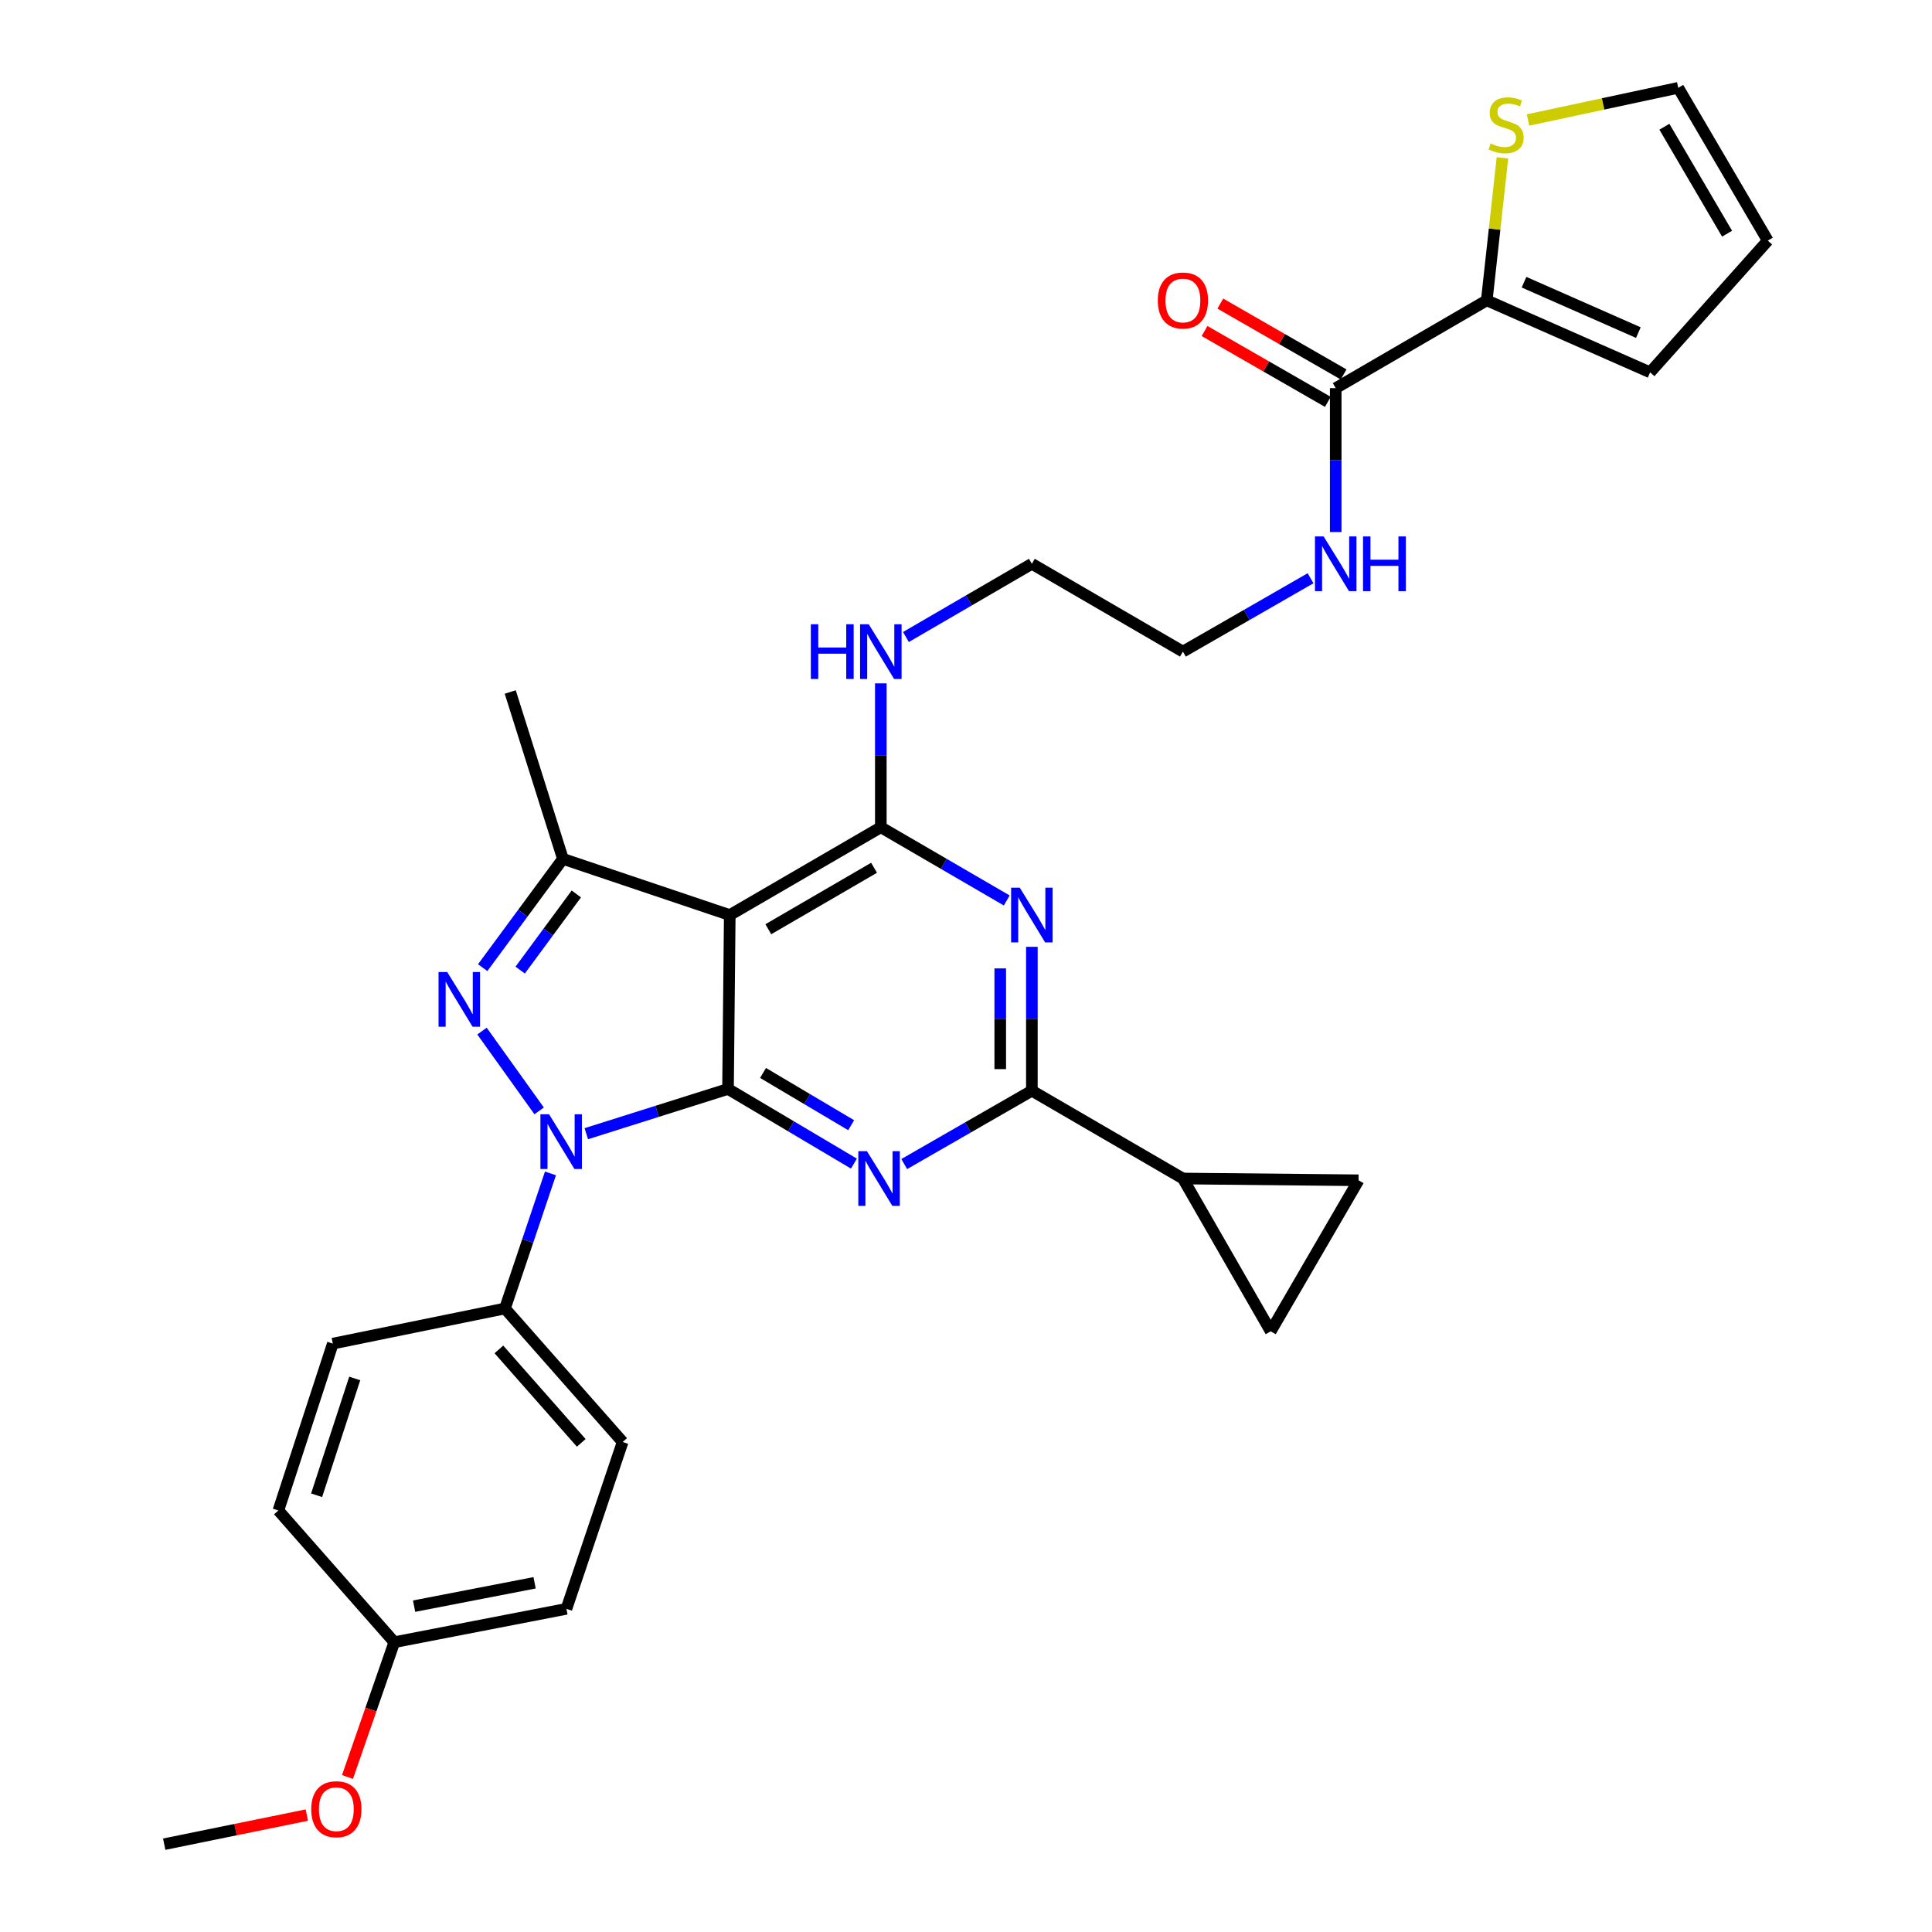 <?xml version='1.0' encoding='iso-8859-1'?>
<svg version='1.1' baseProfile='full'
              xmlns='http://www.w3.org/2000/svg'
                      xmlns:rdkit='http://www.rdkit.org/xml'
                      xmlns:xlink='http://www.w3.org/1999/xlink'
                  xml:space='preserve'
width='1000px' height='1000px' viewBox='0 0 1000 1000'>
<!-- END OF HEADER -->
<rect style='opacity:1.0;fill:#FFFFFF;stroke:none' width='1000' height='1000' x='0' y='0'> </rect>
<path class='bond-0' d='M 678.345,299.303 L 645.31,318.287' style='fill:none;fill-rule:evenodd;stroke:#0000FF;stroke-width:6px;stroke-linecap:butt;stroke-linejoin:miter;stroke-opacity:1' />
<path class='bond-0' d='M 645.31,318.287 L 612.275,337.272' style='fill:none;fill-rule:evenodd;stroke:#000000;stroke-width:6px;stroke-linecap:butt;stroke-linejoin:miter;stroke-opacity:1' />
<path class='bond-1' d='M 691.365,275.387 L 691.365,238.147' style='fill:none;fill-rule:evenodd;stroke:#0000FF;stroke-width:6px;stroke-linecap:butt;stroke-linejoin:miter;stroke-opacity:1' />
<path class='bond-1' d='M 691.365,238.147 L 691.365,200.907' style='fill:none;fill-rule:evenodd;stroke:#000000;stroke-width:6px;stroke-linecap:butt;stroke-linejoin:miter;stroke-opacity:1' />
<path class='bond-2' d='M 769.546,155.456 L 773.603,118.582' style='fill:none;fill-rule:evenodd;stroke:#000000;stroke-width:6px;stroke-linecap:butt;stroke-linejoin:miter;stroke-opacity:1' />
<path class='bond-2' d='M 773.603,118.582 L 777.661,81.709' style='fill:none;fill-rule:evenodd;stroke:#CCCC00;stroke-width:6px;stroke-linecap:butt;stroke-linejoin:miter;stroke-opacity:1' />
<path class='bond-3' d='M 769.546,155.456 L 854.093,192.723' style='fill:none;fill-rule:evenodd;stroke:#000000;stroke-width:6px;stroke-linecap:butt;stroke-linejoin:miter;stroke-opacity:1' />
<path class='bond-3' d='M 788.831,146.067 L 848.013,172.154' style='fill:none;fill-rule:evenodd;stroke:#000000;stroke-width:6px;stroke-linecap:butt;stroke-linejoin:miter;stroke-opacity:1' />
<path class='bond-4' d='M 769.546,155.456 L 691.365,200.907' style='fill:none;fill-rule:evenodd;stroke:#000000;stroke-width:6px;stroke-linecap:butt;stroke-linejoin:miter;stroke-opacity:1' />
<path class='bond-5' d='M 695.443,193.811 L 663.538,175.476' style='fill:none;fill-rule:evenodd;stroke:#000000;stroke-width:6px;stroke-linecap:butt;stroke-linejoin:miter;stroke-opacity:1' />
<path class='bond-5' d='M 663.538,175.476 L 631.633,157.141' style='fill:none;fill-rule:evenodd;stroke:#FF0000;stroke-width:6px;stroke-linecap:butt;stroke-linejoin:miter;stroke-opacity:1' />
<path class='bond-5' d='M 687.287,208.004 L 655.382,189.668' style='fill:none;fill-rule:evenodd;stroke:#000000;stroke-width:6px;stroke-linecap:butt;stroke-linejoin:miter;stroke-opacity:1' />
<path class='bond-5' d='M 655.382,189.668 L 623.477,171.333' style='fill:none;fill-rule:evenodd;stroke:#FF0000;stroke-width:6px;stroke-linecap:butt;stroke-linejoin:miter;stroke-opacity:1' />
<path class='bond-6' d='M 790.908,62.11 L 829.78,53.782' style='fill:none;fill-rule:evenodd;stroke:#CCCC00;stroke-width:6px;stroke-linecap:butt;stroke-linejoin:miter;stroke-opacity:1' />
<path class='bond-6' d='M 829.78,53.782 L 868.653,45.455' style='fill:none;fill-rule:evenodd;stroke:#000000;stroke-width:6px;stroke-linecap:butt;stroke-linejoin:miter;stroke-opacity:1' />
<path class='bond-7' d='M 854.093,192.723 L 915.005,124.545' style='fill:none;fill-rule:evenodd;stroke:#000000;stroke-width:6px;stroke-linecap:butt;stroke-linejoin:miter;stroke-opacity:1' />
<path class='bond-8' d='M 455.912,353.705 L 455.912,390.945' style='fill:none;fill-rule:evenodd;stroke:#0000FF;stroke-width:6px;stroke-linecap:butt;stroke-linejoin:miter;stroke-opacity:1' />
<path class='bond-8' d='M 455.912,390.945 L 455.912,428.185' style='fill:none;fill-rule:evenodd;stroke:#000000;stroke-width:6px;stroke-linecap:butt;stroke-linejoin:miter;stroke-opacity:1' />
<path class='bond-9' d='M 468.913,329.714 L 501.503,310.767' style='fill:none;fill-rule:evenodd;stroke:#0000FF;stroke-width:6px;stroke-linecap:butt;stroke-linejoin:miter;stroke-opacity:1' />
<path class='bond-9' d='M 501.503,310.767 L 534.093,291.82' style='fill:none;fill-rule:evenodd;stroke:#000000;stroke-width:6px;stroke-linecap:butt;stroke-linejoin:miter;stroke-opacity:1' />
<path class='bond-10' d='M 612.275,337.272 L 534.093,291.82' style='fill:none;fill-rule:evenodd;stroke:#000000;stroke-width:6px;stroke-linecap:butt;stroke-linejoin:miter;stroke-opacity:1' />
<path class='bond-11' d='M 441.991,602.285 L 409.406,582.962' style='fill:none;fill-rule:evenodd;stroke:#0000FF;stroke-width:6px;stroke-linecap:butt;stroke-linejoin:miter;stroke-opacity:1' />
<path class='bond-11' d='M 409.406,582.962 L 376.822,563.64' style='fill:none;fill-rule:evenodd;stroke:#000000;stroke-width:6px;stroke-linecap:butt;stroke-linejoin:miter;stroke-opacity:1' />
<path class='bond-11' d='M 440.565,582.408 L 417.755,568.883' style='fill:none;fill-rule:evenodd;stroke:#0000FF;stroke-width:6px;stroke-linecap:butt;stroke-linejoin:miter;stroke-opacity:1' />
<path class='bond-11' d='M 417.755,568.883 L 394.946,555.357' style='fill:none;fill-rule:evenodd;stroke:#000000;stroke-width:6px;stroke-linecap:butt;stroke-linejoin:miter;stroke-opacity:1' />
<path class='bond-12' d='M 468.023,602.518 L 501.058,583.534' style='fill:none;fill-rule:evenodd;stroke:#0000FF;stroke-width:6px;stroke-linecap:butt;stroke-linejoin:miter;stroke-opacity:1' />
<path class='bond-12' d='M 501.058,583.534 L 534.093,564.549' style='fill:none;fill-rule:evenodd;stroke:#000000;stroke-width:6px;stroke-linecap:butt;stroke-linejoin:miter;stroke-opacity:1' />
<path class='bond-13' d='M 534.093,564.549 L 612.275,610.001' style='fill:none;fill-rule:evenodd;stroke:#000000;stroke-width:6px;stroke-linecap:butt;stroke-linejoin:miter;stroke-opacity:1' />
<path class='bond-14' d='M 534.093,564.549 L 534.093,527.309' style='fill:none;fill-rule:evenodd;stroke:#000000;stroke-width:6px;stroke-linecap:butt;stroke-linejoin:miter;stroke-opacity:1' />
<path class='bond-14' d='M 534.093,527.309 L 534.093,490.069' style='fill:none;fill-rule:evenodd;stroke:#0000FF;stroke-width:6px;stroke-linecap:butt;stroke-linejoin:miter;stroke-opacity:1' />
<path class='bond-14' d='M 517.724,553.377 L 517.724,527.309' style='fill:none;fill-rule:evenodd;stroke:#000000;stroke-width:6px;stroke-linecap:butt;stroke-linejoin:miter;stroke-opacity:1' />
<path class='bond-14' d='M 517.724,527.309 L 517.724,501.241' style='fill:none;fill-rule:evenodd;stroke:#0000FF;stroke-width:6px;stroke-linecap:butt;stroke-linejoin:miter;stroke-opacity:1' />
<path class='bond-15' d='M 521.093,466.078 L 488.502,447.131' style='fill:none;fill-rule:evenodd;stroke:#0000FF;stroke-width:6px;stroke-linecap:butt;stroke-linejoin:miter;stroke-opacity:1' />
<path class='bond-15' d='M 488.502,447.131 L 455.912,428.185' style='fill:none;fill-rule:evenodd;stroke:#000000;stroke-width:6px;stroke-linecap:butt;stroke-linejoin:miter;stroke-opacity:1' />
<path class='bond-16' d='M 455.912,428.185 L 377.722,473.636' style='fill:none;fill-rule:evenodd;stroke:#000000;stroke-width:6px;stroke-linecap:butt;stroke-linejoin:miter;stroke-opacity:1' />
<path class='bond-16' d='M 452.41,449.154 L 397.677,480.971' style='fill:none;fill-rule:evenodd;stroke:#000000;stroke-width:6px;stroke-linecap:butt;stroke-linejoin:miter;stroke-opacity:1' />
<path class='bond-17' d='M 291.365,444.545 L 264.093,358.179' style='fill:none;fill-rule:evenodd;stroke:#000000;stroke-width:6px;stroke-linecap:butt;stroke-linejoin:miter;stroke-opacity:1' />
<path class='bond-18' d='M 291.365,444.545 L 270.602,472.698' style='fill:none;fill-rule:evenodd;stroke:#000000;stroke-width:6px;stroke-linecap:butt;stroke-linejoin:miter;stroke-opacity:1' />
<path class='bond-18' d='M 270.602,472.698 L 249.839,500.85' style='fill:none;fill-rule:evenodd;stroke:#0000FF;stroke-width:6px;stroke-linecap:butt;stroke-linejoin:miter;stroke-opacity:1' />
<path class='bond-18' d='M 298.31,462.707 L 283.776,482.414' style='fill:none;fill-rule:evenodd;stroke:#000000;stroke-width:6px;stroke-linecap:butt;stroke-linejoin:miter;stroke-opacity:1' />
<path class='bond-18' d='M 283.776,482.414 L 269.241,502.121' style='fill:none;fill-rule:evenodd;stroke:#0000FF;stroke-width:6px;stroke-linecap:butt;stroke-linejoin:miter;stroke-opacity:1' />
<path class='bond-19' d='M 291.365,444.545 L 377.722,473.636' style='fill:none;fill-rule:evenodd;stroke:#000000;stroke-width:6px;stroke-linecap:butt;stroke-linejoin:miter;stroke-opacity:1' />
<path class='bond-20' d='M 249.488,533.694 L 279.058,574.993' style='fill:none;fill-rule:evenodd;stroke:#0000FF;stroke-width:6px;stroke-linecap:butt;stroke-linejoin:miter;stroke-opacity:1' />
<path class='bond-21' d='M 303.46,586.806 L 340.141,575.223' style='fill:none;fill-rule:evenodd;stroke:#0000FF;stroke-width:6px;stroke-linecap:butt;stroke-linejoin:miter;stroke-opacity:1' />
<path class='bond-21' d='M 340.141,575.223 L 376.822,563.64' style='fill:none;fill-rule:evenodd;stroke:#000000;stroke-width:6px;stroke-linecap:butt;stroke-linejoin:miter;stroke-opacity:1' />
<path class='bond-22' d='M 284.918,607.351 L 273.141,642.31' style='fill:none;fill-rule:evenodd;stroke:#0000FF;stroke-width:6px;stroke-linecap:butt;stroke-linejoin:miter;stroke-opacity:1' />
<path class='bond-22' d='M 273.141,642.31 L 261.364,677.269' style='fill:none;fill-rule:evenodd;stroke:#000000;stroke-width:6px;stroke-linecap:butt;stroke-linejoin:miter;stroke-opacity:1' />
<path class='bond-23' d='M 376.822,563.64 L 377.722,473.636' style='fill:none;fill-rule:evenodd;stroke:#000000;stroke-width:6px;stroke-linecap:butt;stroke-linejoin:miter;stroke-opacity:1' />
<path class='bond-24' d='M 612.275,610.001 L 657.726,689.092' style='fill:none;fill-rule:evenodd;stroke:#000000;stroke-width:6px;stroke-linecap:butt;stroke-linejoin:miter;stroke-opacity:1' />
<path class='bond-25' d='M 612.275,610.001 L 703.187,610.91' style='fill:none;fill-rule:evenodd;stroke:#000000;stroke-width:6px;stroke-linecap:butt;stroke-linejoin:miter;stroke-opacity:1' />
<path class='bond-26' d='M 657.726,689.092 L 703.187,610.91' style='fill:none;fill-rule:evenodd;stroke:#000000;stroke-width:6px;stroke-linecap:butt;stroke-linejoin:miter;stroke-opacity:1' />
<path class='bond-27' d='M 261.364,677.269 L 322.276,746.366' style='fill:none;fill-rule:evenodd;stroke:#000000;stroke-width:6px;stroke-linecap:butt;stroke-linejoin:miter;stroke-opacity:1' />
<path class='bond-27' d='M 258.222,698.458 L 300.86,746.826' style='fill:none;fill-rule:evenodd;stroke:#000000;stroke-width:6px;stroke-linecap:butt;stroke-linejoin:miter;stroke-opacity:1' />
<path class='bond-28' d='M 261.364,677.269 L 172.27,695.457' style='fill:none;fill-rule:evenodd;stroke:#000000;stroke-width:6px;stroke-linecap:butt;stroke-linejoin:miter;stroke-opacity:1' />
<path class='bond-29' d='M 204.09,850.001 L 293.184,832.731' style='fill:none;fill-rule:evenodd;stroke:#000000;stroke-width:6px;stroke-linecap:butt;stroke-linejoin:miter;stroke-opacity:1' />
<path class='bond-29' d='M 214.339,831.34 L 276.705,819.252' style='fill:none;fill-rule:evenodd;stroke:#000000;stroke-width:6px;stroke-linecap:butt;stroke-linejoin:miter;stroke-opacity:1' />
<path class='bond-30' d='M 204.09,850.001 L 191.974,884.881' style='fill:none;fill-rule:evenodd;stroke:#000000;stroke-width:6px;stroke-linecap:butt;stroke-linejoin:miter;stroke-opacity:1' />
<path class='bond-30' d='M 191.974,884.881 L 179.858,919.761' style='fill:none;fill-rule:evenodd;stroke:#FF0000;stroke-width:6px;stroke-linecap:butt;stroke-linejoin:miter;stroke-opacity:1' />
<path class='bond-31' d='M 204.09,850.001 L 144.088,781.823' style='fill:none;fill-rule:evenodd;stroke:#000000;stroke-width:6px;stroke-linecap:butt;stroke-linejoin:miter;stroke-opacity:1' />
<path class='bond-32' d='M 322.276,746.366 L 293.184,832.731' style='fill:none;fill-rule:evenodd;stroke:#000000;stroke-width:6px;stroke-linecap:butt;stroke-linejoin:miter;stroke-opacity:1' />
<path class='bond-33' d='M 172.27,695.457 L 144.088,781.823' style='fill:none;fill-rule:evenodd;stroke:#000000;stroke-width:6px;stroke-linecap:butt;stroke-linejoin:miter;stroke-opacity:1' />
<path class='bond-33' d='M 183.605,713.49 L 163.877,773.946' style='fill:none;fill-rule:evenodd;stroke:#000000;stroke-width:6px;stroke-linecap:butt;stroke-linejoin:miter;stroke-opacity:1' />
<path class='bond-34' d='M 158.816,939.483 L 121.906,947.014' style='fill:none;fill-rule:evenodd;stroke:#FF0000;stroke-width:6px;stroke-linecap:butt;stroke-linejoin:miter;stroke-opacity:1' />
<path class='bond-34' d='M 121.906,947.014 L 84.995,954.545' style='fill:none;fill-rule:evenodd;stroke:#000000;stroke-width:6px;stroke-linecap:butt;stroke-linejoin:miter;stroke-opacity:1' />
<path class='bond-35' d='M 868.653,45.455 L 915.005,124.545' style='fill:none;fill-rule:evenodd;stroke:#000000;stroke-width:6px;stroke-linecap:butt;stroke-linejoin:miter;stroke-opacity:1' />
<path class='bond-35' d='M 861.483,65.595 L 893.929,120.958' style='fill:none;fill-rule:evenodd;stroke:#000000;stroke-width:6px;stroke-linecap:butt;stroke-linejoin:miter;stroke-opacity:1' />
<path  class='atom-0' d='M 685.105 277.66
L 694.385 292.66
Q 695.305 294.14, 696.785 296.82
Q 698.265 299.5, 698.345 299.66
L 698.345 277.66
L 702.105 277.66
L 702.105 305.98
L 698.225 305.98
L 688.265 289.58
Q 687.105 287.66, 685.865 285.46
Q 684.665 283.26, 684.305 282.58
L 684.305 305.98
L 680.625 305.98
L 680.625 277.66
L 685.105 277.66
' fill='#0000FF'/>
<path  class='atom-0' d='M 705.505 277.66
L 709.345 277.66
L 709.345 289.7
L 723.825 289.7
L 723.825 277.66
L 727.665 277.66
L 727.665 305.98
L 723.825 305.98
L 723.825 292.9
L 709.345 292.9
L 709.345 305.98
L 705.505 305.98
L 705.505 277.66
' fill='#0000FF'/>
<path  class='atom-3' d='M 599.275 155.536
Q 599.275 148.736, 602.635 144.936
Q 605.995 141.136, 612.275 141.136
Q 618.555 141.136, 621.915 144.936
Q 625.275 148.736, 625.275 155.536
Q 625.275 162.416, 621.875 166.336
Q 618.475 170.216, 612.275 170.216
Q 606.035 170.216, 602.635 166.336
Q 599.275 162.456, 599.275 155.536
M 612.275 167.016
Q 616.595 167.016, 618.915 164.136
Q 621.275 161.216, 621.275 155.536
Q 621.275 149.976, 618.915 147.176
Q 616.595 144.336, 612.275 144.336
Q 607.955 144.336, 605.595 147.136
Q 603.275 149.936, 603.275 155.536
Q 603.275 161.256, 605.595 164.136
Q 607.955 167.016, 612.275 167.016
' fill='#FF0000'/>
<path  class='atom-4' d='M 771.55 74.263
Q 771.87 74.383, 773.19 74.943
Q 774.51 75.503, 775.95 75.863
Q 777.43 76.183, 778.87 76.183
Q 781.55 76.183, 783.11 74.903
Q 784.67 73.583, 784.67 71.303
Q 784.67 69.743, 783.87 68.783
Q 783.11 67.823, 781.91 67.303
Q 780.71 66.783, 778.71 66.183
Q 776.19 65.423, 774.67 64.703
Q 773.19 63.983, 772.11 62.463
Q 771.07 60.943, 771.07 58.383
Q 771.07 54.823, 773.47 52.623
Q 775.91 50.423, 780.71 50.423
Q 783.99 50.423, 787.71 51.983
L 786.79 55.063
Q 783.39 53.663, 780.83 53.663
Q 778.07 53.663, 776.55 54.823
Q 775.03 55.943, 775.07 57.903
Q 775.07 59.423, 775.83 60.343
Q 776.63 61.263, 777.75 61.783
Q 778.91 62.303, 780.83 62.903
Q 783.39 63.703, 784.91 64.503
Q 786.43 65.303, 787.51 66.943
Q 788.63 68.543, 788.63 71.303
Q 788.63 75.223, 785.99 77.343
Q 783.39 79.423, 779.03 79.423
Q 776.51 79.423, 774.59 78.863
Q 772.71 78.343, 770.47 77.423
L 771.55 74.263
' fill='#CCCC00'/>
<path  class='atom-6' d='M 419.692 323.112
L 423.532 323.112
L 423.532 335.152
L 438.012 335.152
L 438.012 323.112
L 441.852 323.112
L 441.852 351.432
L 438.012 351.432
L 438.012 338.352
L 423.532 338.352
L 423.532 351.432
L 419.692 351.432
L 419.692 323.112
' fill='#0000FF'/>
<path  class='atom-6' d='M 449.652 323.112
L 458.932 338.112
Q 459.852 339.592, 461.332 342.272
Q 462.812 344.952, 462.892 345.112
L 462.892 323.112
L 466.652 323.112
L 466.652 351.432
L 462.772 351.432
L 452.812 335.032
Q 451.652 333.112, 450.412 330.912
Q 449.212 328.712, 448.852 328.032
L 448.852 351.432
L 445.172 351.432
L 445.172 323.112
L 449.652 323.112
' fill='#0000FF'/>
<path  class='atom-8' d='M 448.743 595.841
L 458.023 610.841
Q 458.943 612.321, 460.423 615.001
Q 461.903 617.681, 461.983 617.841
L 461.983 595.841
L 465.743 595.841
L 465.743 624.161
L 461.863 624.161
L 451.903 607.761
Q 450.743 605.841, 449.503 603.641
Q 448.303 601.441, 447.943 600.761
L 447.943 624.161
L 444.263 624.161
L 444.263 595.841
L 448.743 595.841
' fill='#0000FF'/>
<path  class='atom-10' d='M 527.833 459.476
L 537.113 474.476
Q 538.033 475.956, 539.513 478.636
Q 540.993 481.316, 541.073 481.476
L 541.073 459.476
L 544.833 459.476
L 544.833 487.796
L 540.953 487.796
L 530.993 471.396
Q 529.833 469.476, 528.593 467.276
Q 527.393 465.076, 527.033 464.396
L 527.033 487.796
L 523.353 487.796
L 523.353 459.476
L 527.833 459.476
' fill='#0000FF'/>
<path  class='atom-13' d='M 231.469 503.11
L 240.749 518.11
Q 241.669 519.59, 243.149 522.27
Q 244.629 524.95, 244.709 525.11
L 244.709 503.11
L 248.469 503.11
L 248.469 531.43
L 244.589 531.43
L 234.629 515.03
Q 233.469 513.11, 232.229 510.91
Q 231.029 508.71, 230.669 508.03
L 230.669 531.43
L 226.989 531.43
L 226.989 503.11
L 231.469 503.11
' fill='#0000FF'/>
<path  class='atom-14' d='M 284.196 576.753
L 293.476 591.753
Q 294.396 593.233, 295.876 595.913
Q 297.356 598.593, 297.436 598.753
L 297.436 576.753
L 301.196 576.753
L 301.196 605.073
L 297.316 605.073
L 287.356 588.673
Q 286.196 586.753, 284.956 584.553
Q 283.756 582.353, 283.396 581.673
L 283.396 605.073
L 279.716 605.073
L 279.716 576.753
L 284.196 576.753
' fill='#0000FF'/>
<path  class='atom-27' d='M 161.089 936.447
Q 161.089 929.647, 164.449 925.847
Q 167.809 922.047, 174.089 922.047
Q 180.369 922.047, 183.729 925.847
Q 187.089 929.647, 187.089 936.447
Q 187.089 943.327, 183.689 947.247
Q 180.289 951.127, 174.089 951.127
Q 167.849 951.127, 164.449 947.247
Q 161.089 943.367, 161.089 936.447
M 174.089 947.927
Q 178.409 947.927, 180.729 945.047
Q 183.089 942.127, 183.089 936.447
Q 183.089 930.887, 180.729 928.087
Q 178.409 925.247, 174.089 925.247
Q 169.769 925.247, 167.409 928.047
Q 165.089 930.847, 165.089 936.447
Q 165.089 942.167, 167.409 945.047
Q 169.769 947.927, 174.089 947.927
' fill='#FF0000'/>
</svg>
